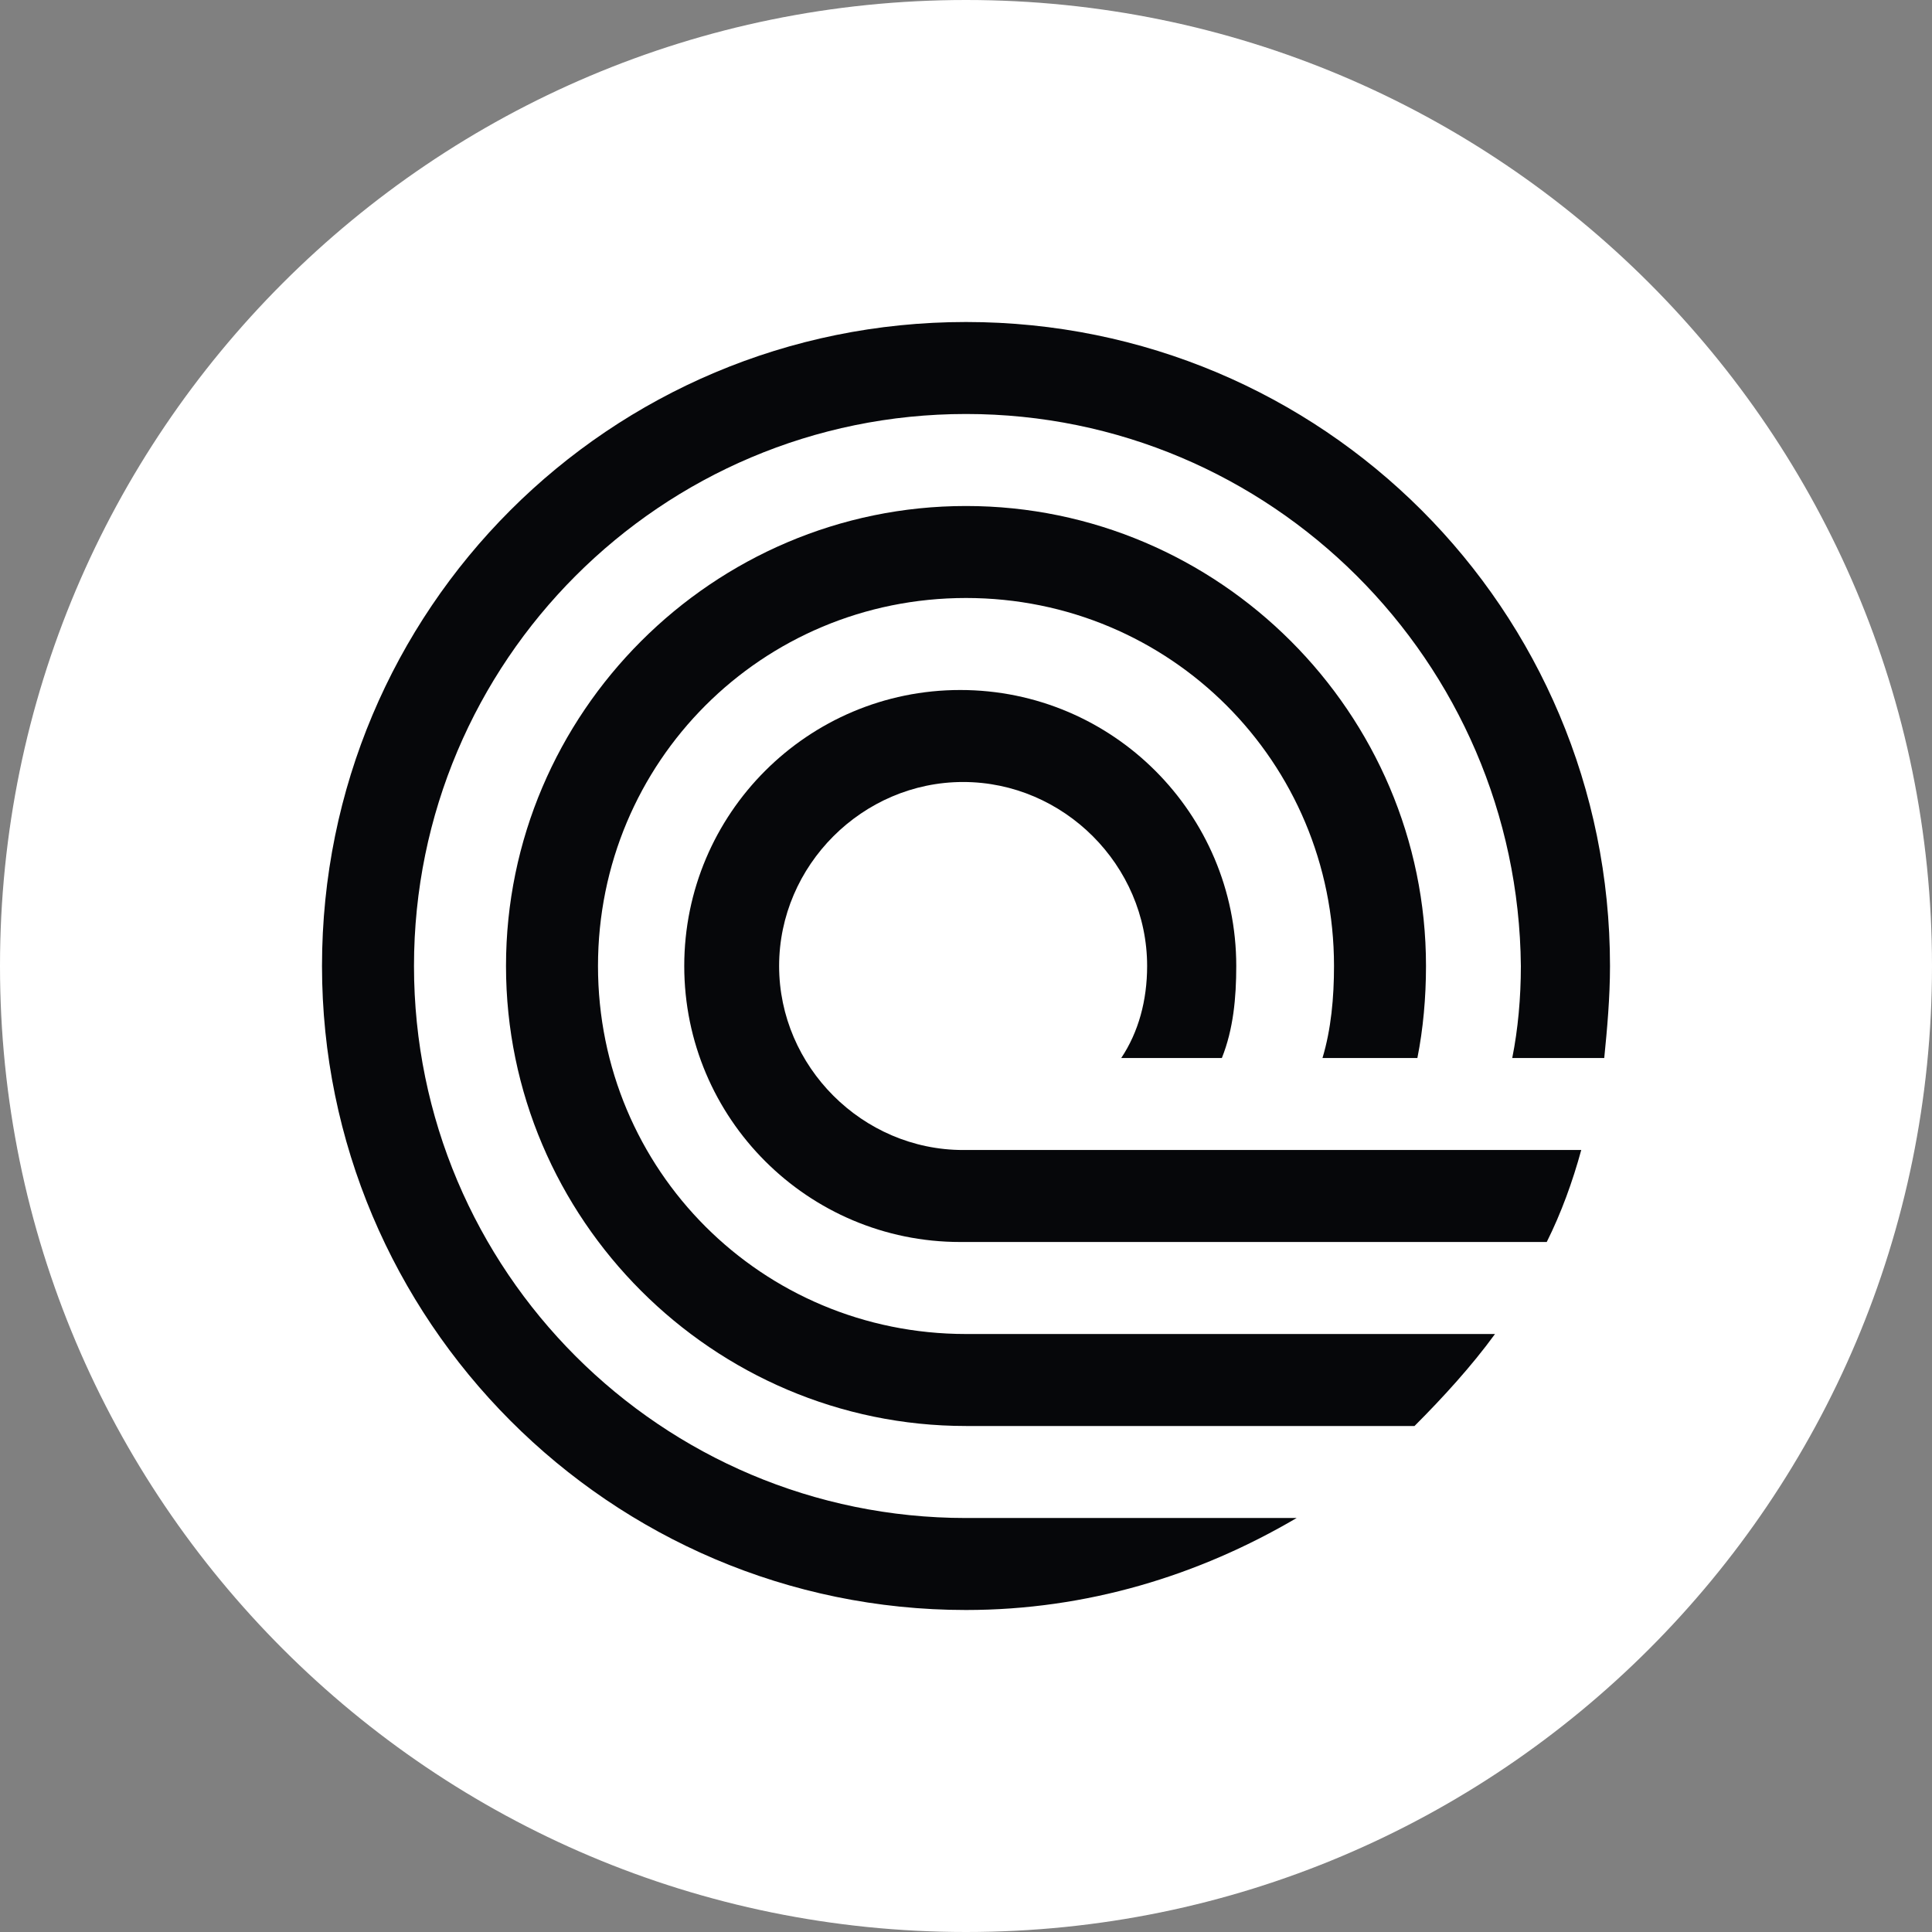 <svg width="96" height="96" viewBox="0 0 96 96" fill="none" xmlns="http://www.w3.org/2000/svg">
<rect x="0" y="0" width="96" height="96" fill="#808080" stroke="none"/>
<path d="M48 96C74.51 96 96 74.51 96 48C96 21.49 74.51 0 48 0C21.49 0 0 21.49 0 48C0 74.51 21.49 96 48 96Z" fill="white"/>
<path fill-rule="evenodd" clip-rule="evenodd" d="M48 20.571C32.857 20.571 20.571 32.857 20.571 48C20.571 63.143 32.857 75.429 48 75.429H64.429C59.571 78.286 54 80 48 80C30.286 80 16 65.571 16 48C16 30.286 30.286 16 48 16C65.714 16 80 30.286 80 48C80 49.571 79.857 51.143 79.714 52.571H75.143C75.429 51.143 75.571 49.571 75.571 48C75.429 32.857 63.143 20.571 48 20.571Z" fill="#06070A"/>
<path fill-rule="evenodd" clip-rule="evenodd" d="M74.286 66.286C73.143 67.857 71.714 69.429 70.286 70.857H48C35.429 70.857 25.143 60.571 25.143 48C25.143 35.429 35.429 25.143 48 25.143C60.571 25.143 70.857 35.429 70.857 48C70.857 49.571 70.714 51.143 70.429 52.571H65.714C66.143 51.143 66.286 49.571 66.286 48C66.286 37.857 58.143 29.714 48 29.714C37.857 29.714 29.714 37.857 29.714 48C29.714 58.143 37.857 66.286 48 66.286H74.286Z" fill="#06070A"/>
<path fill-rule="evenodd" clip-rule="evenodd" d="M76.857 61.714C77.571 60.286 78.143 58.714 78.571 57.143H47.857C42.857 57.143 38.714 53 38.714 48C38.714 43 42.857 38.857 47.857 38.857C52.857 38.857 57 43 57 48C57 49.714 56.571 51.286 55.714 52.571H60.714C61.286 51.143 61.429 49.571 61.429 48C61.429 40.429 55.286 34.286 47.714 34.286C40.143 34.286 34 40.429 34 48C34 55.571 40.143 61.714 47.714 61.714H76.857Z" fill="#06070A"/>
<path fill-rule="evenodd" clip-rule="evenodd" d="M48 96C74.51 96 96 74.51 96 48C96 21.49 74.51 0 48 0C21.49 0 0 21.49 0 48C0 74.51 21.49 96 48 96ZM48 94C73.405 94 94 73.405 94 48C94 22.595 73.405 2 48 2C22.595 2 2 22.595 2 48C2 73.405 22.595 94 48 94Z" fill="white" fill-opacity="0.05"/>
</svg>

